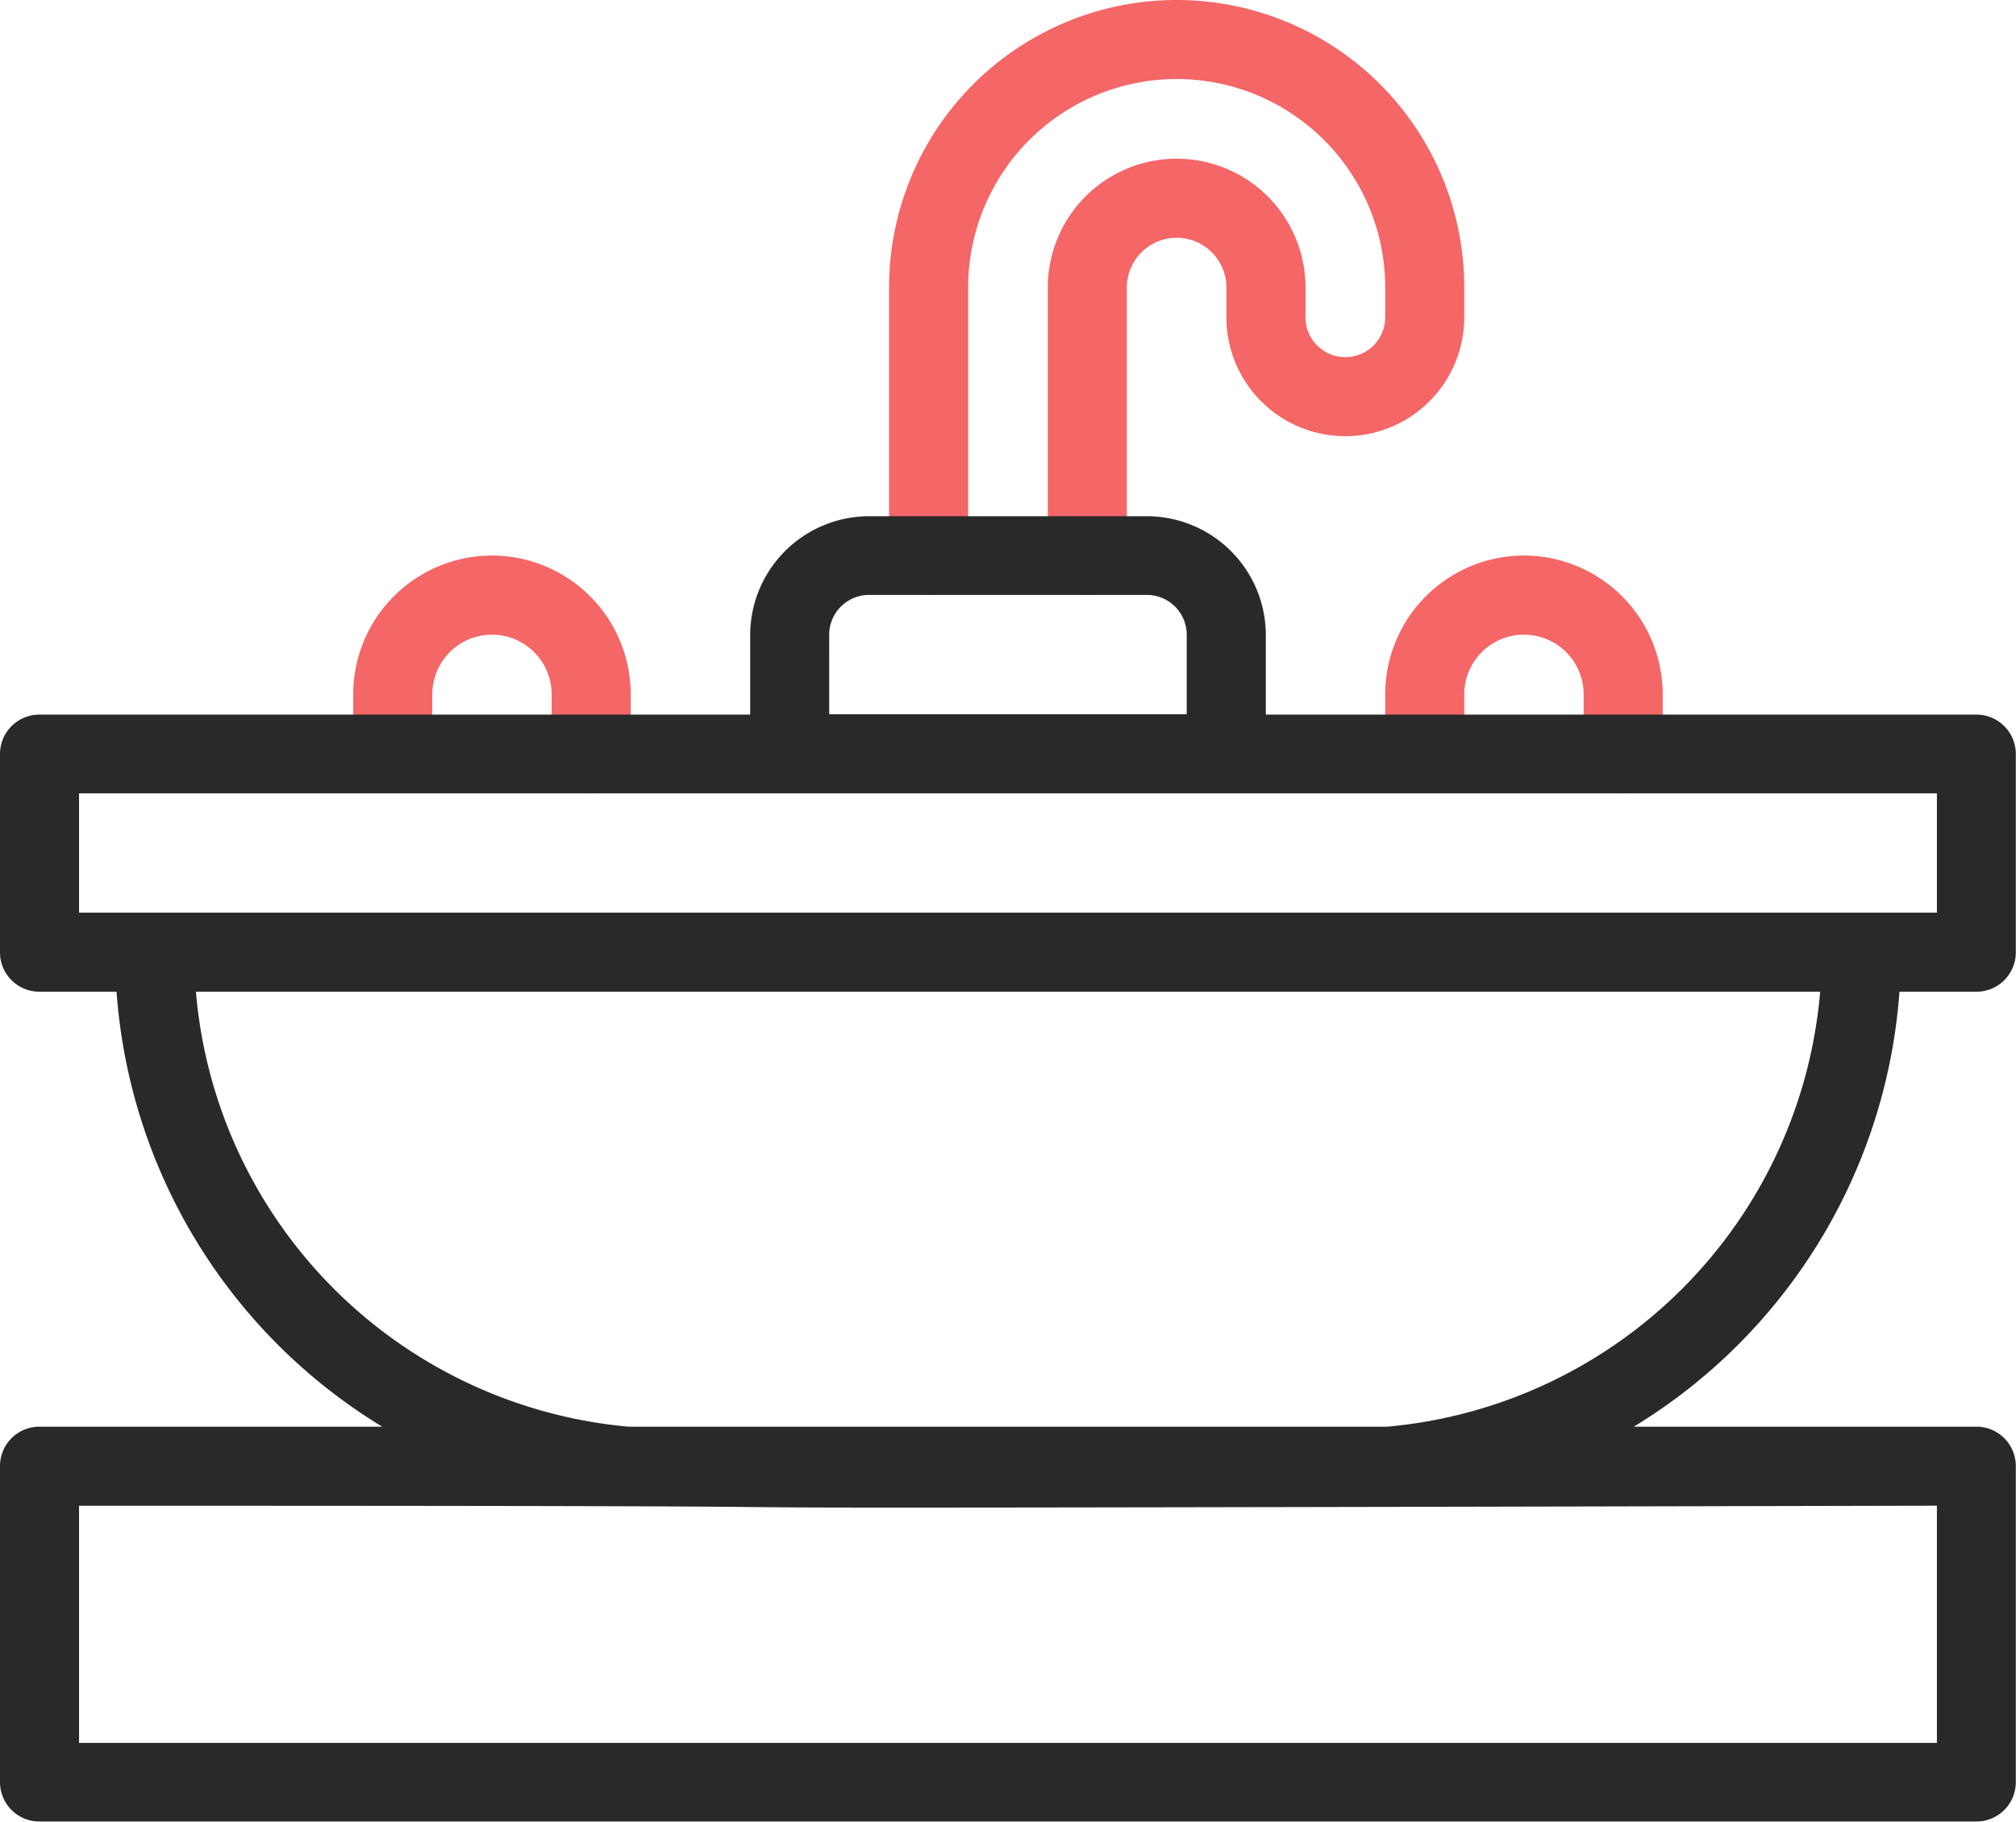 <svg xmlns="http://www.w3.org/2000/svg" width="51.235" height="46.312" viewBox="0 0 51.235 46.312">
  <g id="Grupo_162355" data-name="Grupo 162355" transform="translate(-577.133 -3654.078)">
    <path id="Trazado_83331" data-name="Trazado 83331" d="M93.893,166.071a3.53,3.53,0,0,0-3.526,3.526v1.513a1,1,0,0,0,2.009,0V169.6a1.517,1.517,0,0,1,3.034,0v1.513a1,1,0,0,0,2.009,0V169.6A3.53,3.53,0,0,0,93.893,166.071Z" transform="translate(495.743 3502.129)" fill="#f56666"/>
    <path id="Trazado_83332" data-name="Trazado 83332" d="M354.954,166.071a3.53,3.53,0,0,0-3.526,3.526v1.513a1,1,0,1,0,2.009,0V169.6a1.517,1.517,0,0,1,3.034,0v1.513a1,1,0,1,0,2.009,0V169.6A3.53,3.53,0,0,0,354.954,166.071Z" transform="translate(260.909 3502.129)" fill="#f56666"/>
    <path id="Trazado_83333" data-name="Trazado 83333" d="M240.536,33.566v-.757a7.309,7.309,0,0,0-14.618,0v6.809a1,1,0,1,0,2.009,0V32.809a5.3,5.3,0,0,1,10.6,0v.757a1.013,1.013,0,0,1-2.026,0v-.757a3.274,3.274,0,0,0-6.549,0v6.809a1,1,0,0,0,2.009,0V32.809a1.265,1.265,0,0,1,2.53,0v.757a3.022,3.022,0,0,0,6.044,0Z" transform="translate(373.81 3628.578)" fill="#f56666"/>
    <path id="Trazado_83334" data-name="Trazado 83334" d="M49.273,168.127H51.23a1,1,0,0,0,1-1v-5.044a1,1,0,0,0-1-1H33.17v-2.021a3.025,3.025,0,0,0-3.022-3.022H23.087a3.025,3.025,0,0,0-3.022,3.022v2.021H2a1,1,0,0,0-1,1v5.044a1,1,0,0,0,1,1H3.962a14.131,14.131,0,0,0,6.751,11.057H2a1,1,0,0,0-1,1v8.037a1,1,0,0,0,1,1H51.23a1,1,0,0,0,1-1v-8.037a1,1,0,0,0-1-1H42.522A14.132,14.132,0,0,0,49.273,168.127Zm-27.2-9.074a1.014,1.014,0,0,1,1.013-1.013h7.061a1.014,1.014,0,0,1,1.013,1.013v2.021H22.074ZM3.009,163.084H50.225v3.034H3.009Zm47.216,18.11v6.028H3.009v-6.028C35.565,181.195,2.364,181.3,50.225,181.193Zm-13.97-2.009H16.979a12.128,12.128,0,0,1-11-11.057H47.258A12.128,12.128,0,0,1,36.256,179.184Z" transform="translate(576.133 3511.161)" fill="#292929"/>
  </g>
</svg>
